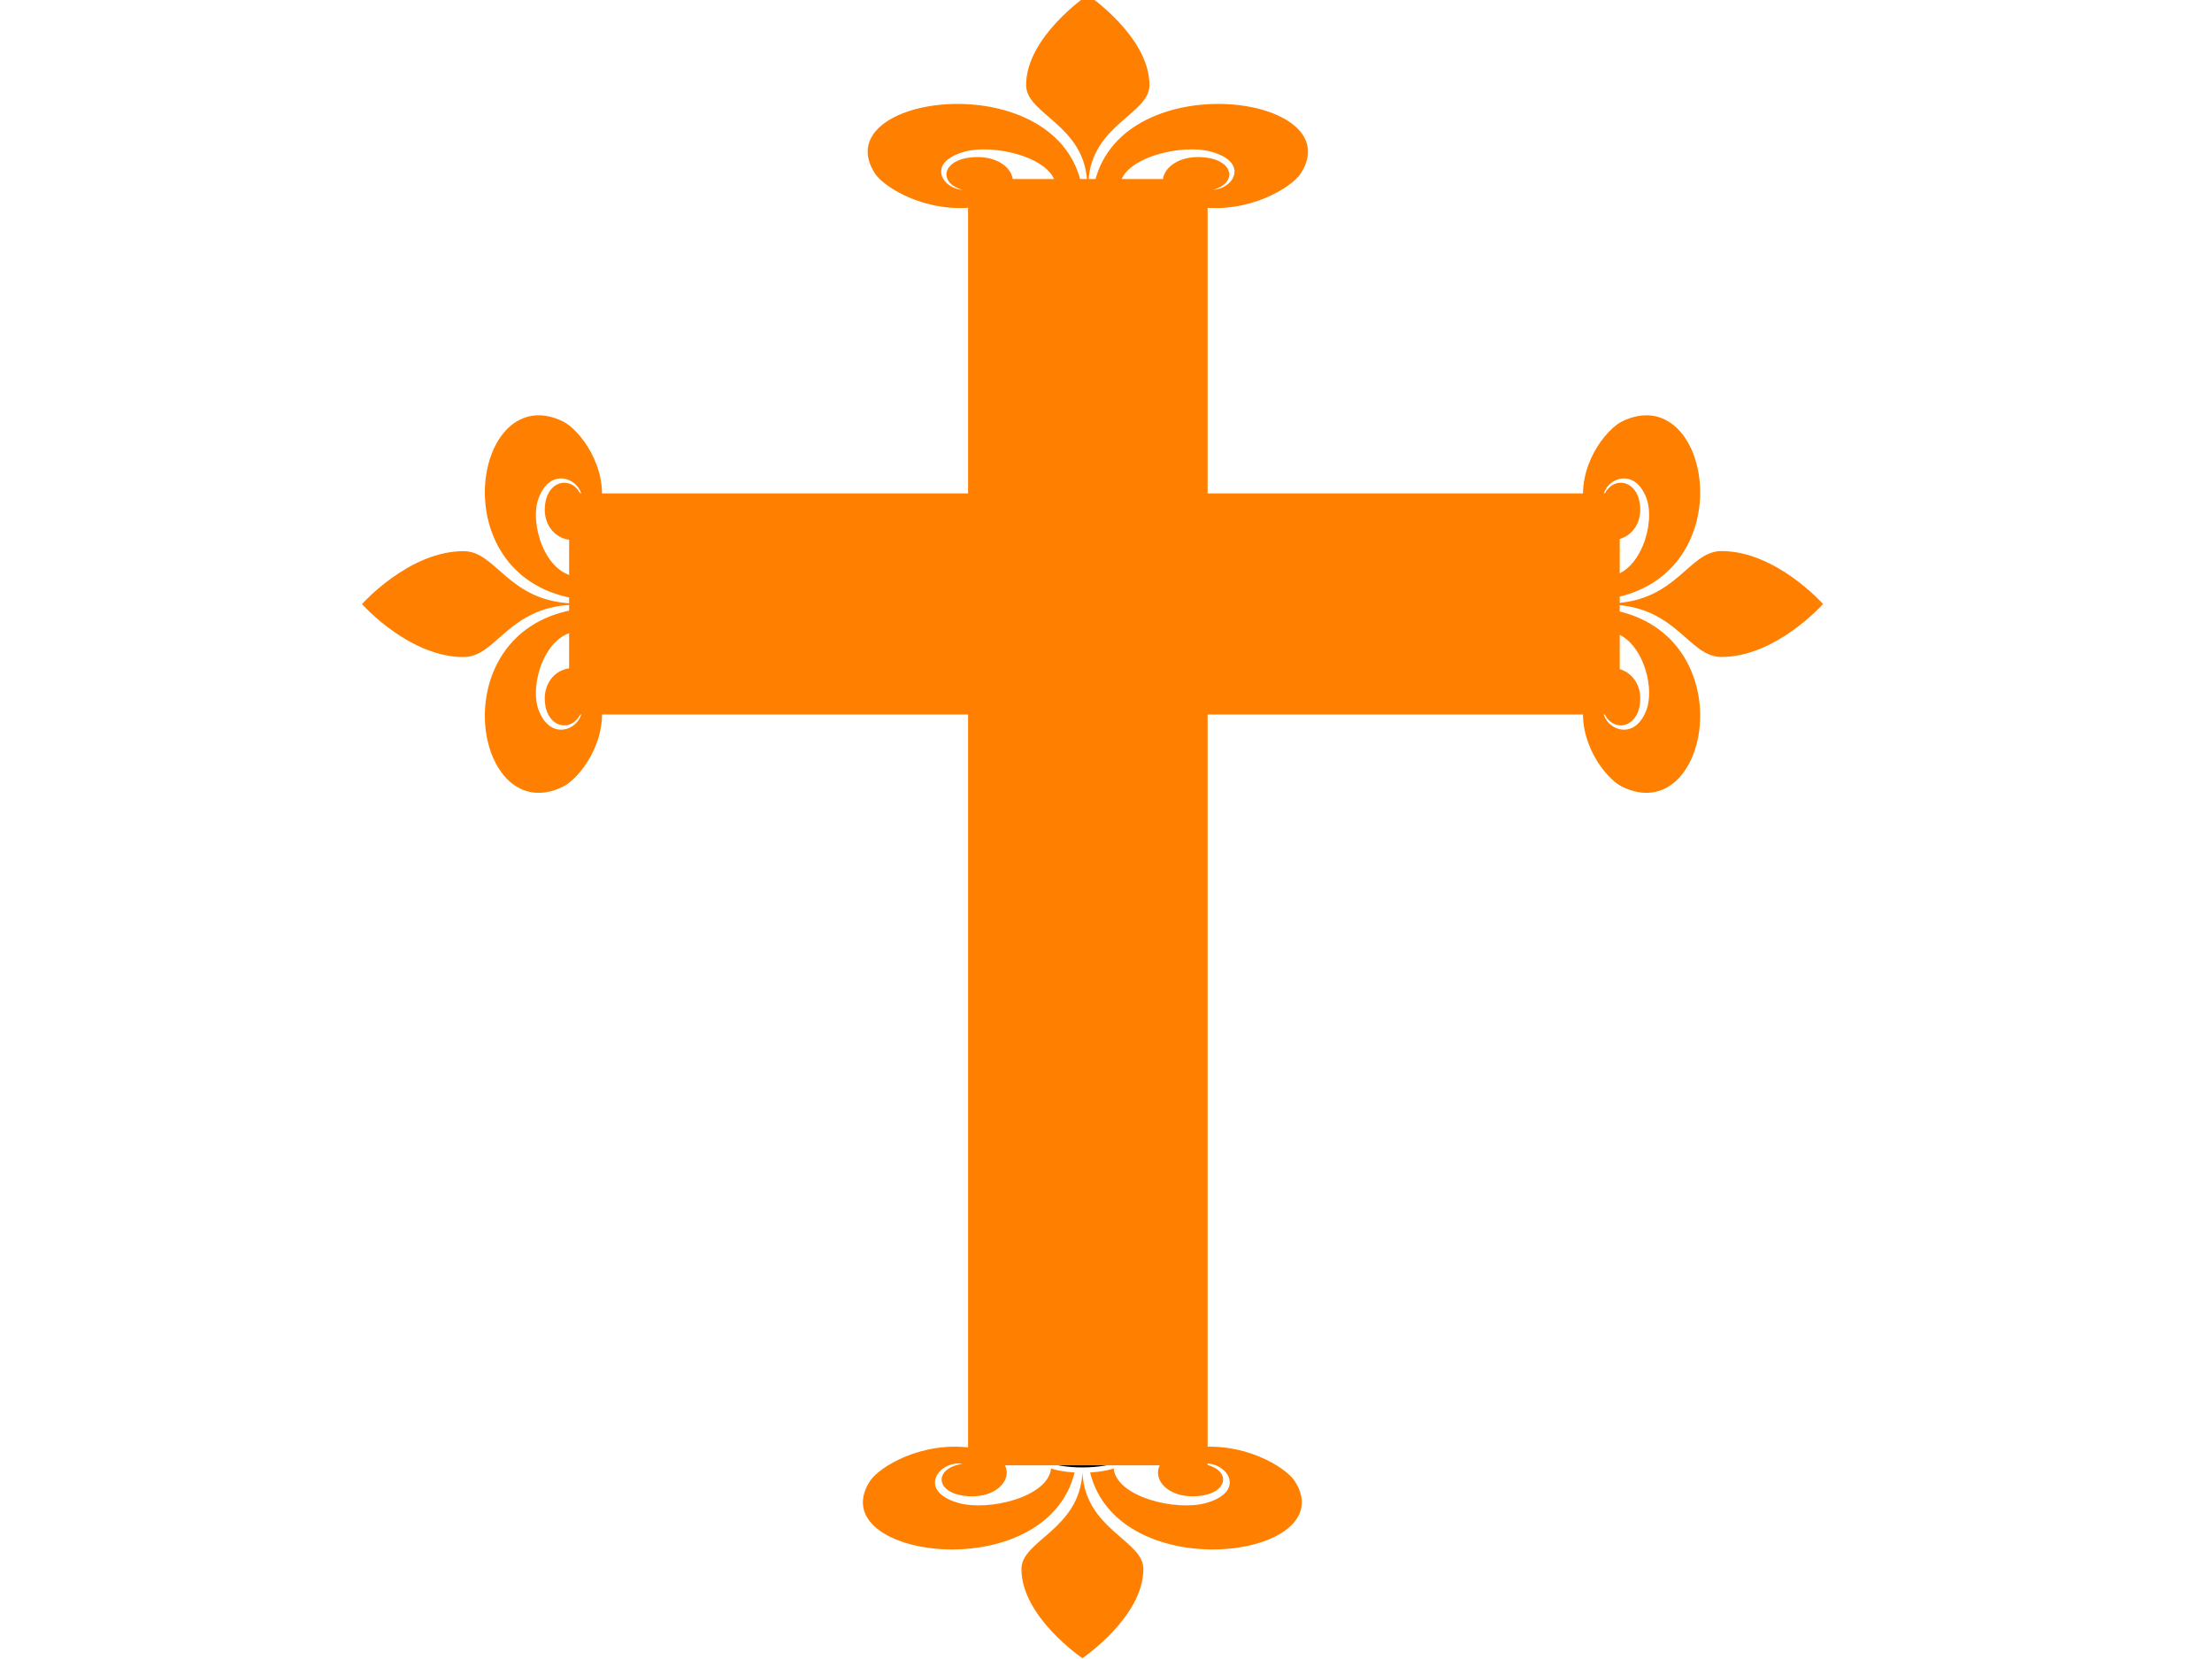 <?xml version="1.0"?><svg width="1600" height="1200" xmlns="http://www.w3.org/2000/svg">
 <title>Fleur de lis cross - orange</title>

 <g>
  <title>Layer 1</title>
  <g id="svg_38">
   <g id="svg_15">
    <g id="svg_2">
     <path id="svg_3" fill="#ff7f00" fill-rule="evenodd" stroke-width="1px" d="m782.937,1199.437c0,0 44.107,-29.893 44.107,-64.569c0,-20.636 -41.651,-28.211 -44.107,-69.332c-2.456,41.121 -44.107,48.696 -44.107,69.332c0,34.676 44.107,64.569 44.107,64.569z"/>
     <path id="svg_4" fill="#ff7f00" fill-rule="evenodd" stroke-width="1px" d="m788.494,1065.104c20.878,84.046 183.948,61.884 147.986,6.132c-6.346,-9.839 -37.457,-29.394 -74.423,-23.824c-39.43,5.941 -26.641,38.722 6.266,34.555c21.297,-2.697 21.91,-20.037 1.206,-23.151c17.1,-2.717 33.298,19.583 3.09,28.291c-21.594,6.225 -64.937,-4.134 -67.087,-24.9c-8.014,2.621 -16.941,2.781 -17.038,2.897z"/>
     <path id="svg_5" fill="#000000" fill-rule="evenodd" stroke-width="1px" d="m799.915,1039.895c0,0 -1.17,-4.633 3.201,-14.79c5.858,-13.615 26.336,-10.009 26.336,-10.009c-13.168,-7.449 -29.904,-6.237 -39.108,3.062c9.493,-12.071 -7.407,-23.529 -7.407,-23.529c0,0 -16.901,11.458 -7.407,23.529c-9.204,-9.299 -25.94,-10.511 -39.108,-3.062c0,0 20.478,-3.605 26.336,10.009c4.371,10.158 3.201,14.79 3.201,14.79c0,0 7.179,-1.411 16.979,-1.164c9.8,-0.247 16.978,1.164 16.978,1.164z"/>
     <path id="svg_6" fill="#000000" fill-rule="nonzero" stroke-width="5" stroke-linecap="round" stroke-miterlimit="4" d="m751.006,1051.833c-0.014,-3.428 6.069,-6.598 15.954,-8.314c9.885,-1.715 22.068,-1.715 31.953,0c9.885,1.716 15.968,4.886 15.954,8.314c0.014,3.429 -6.069,6.598 -15.954,8.314c-9.885,1.715 -22.068,1.715 -31.953,0c-9.885,-1.716 -15.968,-4.886 -15.954,-8.314z"/>
     <path id="svg_7" fill="#ff7f00" fill-rule="evenodd" stroke-width="1px" d="m777.296,1065.104c-20.878,84.046 -183.948,61.883 -147.985,6.131c6.348,-9.839 37.46,-29.392 74.423,-23.823c39.429,5.94 26.642,38.723 -6.264,34.554c-21.299,-2.698 -21.91,-20.038 -1.207,-23.152c-17.102,-2.717 -33.299,19.585 -3.088,28.293c21.592,6.225 64.935,-4.134 67.087,-24.902c8.011,2.621 16.939,2.781 17.035,2.898z"/>
    </g>
    <g id="svg_8">
     <g id="layer1">
      <path fill="#ff7f00" fill-rule="evenodd" stroke-width="1px" id="path3176" d="m786.824,-3c0,0 -44.107,29.893 -44.107,64.569c0,20.636 41.651,28.211 44.107,69.332c2.456,-41.121 44.107,-48.696 44.107,-69.332c0,-34.676 -44.107,-64.569 -44.107,-64.569z" stroke="#ff7f00"/>
      <path fill="#ff7f00" fill-rule="evenodd" stroke-width="1px" id="path3178" d="m781.267,131.333c-20.878,-84.046 -183.948,-61.884 -147.986,-6.132c6.346,9.839 37.457,29.393 74.423,23.824c39.43,-5.941 26.641,-38.722 -6.266,-34.555c-21.297,2.697 -21.91,20.038 -1.206,23.151c-17.1,2.717 -33.299,-19.583 -3.09,-28.291c21.594,-6.225 64.937,4.134 67.087,24.9c8.014,-2.621 16.941,-2.781 17.038,-2.897z" stroke="#ff7f00"/>
      <path fill="#ff7f00" fill-rule="evenodd" stroke-width="1px" id="path3184" d="m769.846,156.543c0,0 1.17,4.633 -3.201,14.79c-5.859,13.615 -26.336,10.01 -26.336,10.01c13.168,7.449 29.904,6.237 39.108,-3.062c-9.493,12.071 7.407,23.529 7.407,23.529c0,0 16.9,-11.458 7.407,-23.529c9.204,9.299 25.94,10.511 39.108,3.062c0,0 -20.478,3.605 -26.336,-10.01c-4.371,-10.158 -3.2,-14.79 -3.2,-14.79c0,0 -7.179,1.411 -16.979,1.164c-9.8,0.247 -16.978,-1.164 -16.978,-1.164z" stroke="#ff7f00"/>
      <path fill="#ff7f00" fill-rule="nonzero" stroke-width="5" stroke-linecap="round" stroke-miterlimit="4" id="path3188" d="m818.755,144.604c0.014,3.429 -6.069,6.598 -15.955,8.314c-9.885,1.715 -22.068,1.715 -31.952,0c-9.885,-1.715 -15.968,-4.885 -15.954,-8.314c-0.014,-3.429 6.069,-6.599 15.954,-8.314c9.885,-1.715 22.067,-1.715 31.952,0c9.885,1.715 15.968,4.885 15.955,8.314z" stroke="#ff7f00"/>
      <path fill="#ff7f00" fill-rule="evenodd" stroke-width="1px" id="path2385" d="m792.464,131.333c20.878,-84.046 183.948,-61.884 147.986,-6.132c-6.346,9.839 -37.457,29.393 -74.423,23.824c-39.429,-5.941 -26.641,-38.722 6.266,-34.555c21.297,2.697 21.91,20.038 1.206,23.151c17.1,2.717 33.299,-19.583 3.09,-28.291c-21.594,-6.225 -64.936,4.134 -67.087,24.9c-8.014,-2.621 -16.941,-2.781 -17.038,-2.897z" stroke="#ff7f00"/>
     </g>
     <rect id="svg_1" height="925.399" width="168.252" y="132.005" x="702.74" stroke-width="5" stroke="#ff7f00" fill="#ff7f00"/>
    </g>
   </g>
   <g id="svg_37">
    <rect transform="matrix(0, -3.135, 2.767, 0, 299.273, 1126.34)" id="svg_30" height="269.645" width="46" y="43.116" x="196.93" stroke-width="5" stroke="#ff7f00" fill="#ff7f00"/>
    <g id="svg_9">
     <path id="svg_10" fill="#ff7f00" fill-rule="evenodd" stroke-width="1px" d="m262.527,436.967c0,0 33.697,37.801 72.786,37.801c23.262,0 31.801,-35.696 78.155,-37.801c-46.354,-2.105 -54.893,-37.801 -78.155,-37.801c-39.089,0 -72.786,37.801 -72.786,37.801z" stroke="#ff7f00"/>
     <path id="svg_11" fill="#ff7f00" fill-rule="evenodd" stroke-width="1px" d="m413.954,441.729c-94.741,17.892 -69.759,157.646 -6.912,126.826c11.091,-5.439 33.134,-32.102 26.855,-63.781c-6.697,-33.792 -43.65,-22.832 -38.952,5.37c3.04,18.252 22.587,18.777 26.097,1.034c3.063,14.655 -22.075,28.537 -31.891,2.648c-7.017,-18.507 4.66,-55.652 28.069,-57.495c-2.955,-6.868 -3.135,-14.519 -3.266,-14.601z" stroke="#ff7f00"/>
     <path id="svg_12" fill="#ff7f00" fill-rule="evenodd" stroke-width="1px" d="m442.372,451.517c0,0 5.222,-1.003 16.672,2.743c15.347,5.021 11.283,22.571 11.283,22.571c8.397,-11.285 7.031,-25.628 -3.452,-33.517c13.606,8.136 26.523,-6.348 26.523,-6.348c0,0 -12.916,-14.484 -26.523,-6.348c10.482,-7.888 11.848,-22.231 3.452,-33.517c0,0 4.064,17.55 -11.283,22.571c-11.45,3.746 -16.672,2.743 -16.672,2.743c0,0 1.59,6.152 1.312,14.551c0.279,8.398 -1.312,14.551 -1.312,14.551z" stroke="#ff7f00"/>
     <path id="svg_13" fill="#ff7f00" fill-rule="nonzero" stroke-width="5" stroke-linecap="round" stroke-miterlimit="4" d="m428.914,409.601c3.865,-0.012 7.438,5.202 9.372,13.673c1.934,8.472 1.934,18.912 0,27.384c-1.934,8.472 -5.507,13.685 -9.372,13.673c-3.865,0.012 -7.438,-5.202 -9.372,-13.673c-1.934,-8.471 -1.934,-18.912 0,-27.384c1.934,-8.472 5.507,-13.685 9.372,-13.673z" stroke="#ff7f00"/>
     <path id="svg_14" fill="#ff7f00" fill-rule="evenodd" stroke-width="1px" d="m413.954,432.134c-94.741,-17.893 -69.759,-157.646 -6.912,-126.826c11.091,5.439 33.134,32.102 26.855,63.781c-6.697,33.792 -43.65,22.832 -38.952,-5.37c3.04,-18.252 22.587,-18.777 26.097,-1.033c3.063,-14.655 -22.075,-28.537 -31.891,-2.648c-7.017,18.506 4.66,55.652 28.069,57.495c-2.955,6.868 -3.135,14.519 -3.266,14.601z" stroke="#ff7f00"/>
    </g>
    <g id="svg_31">
     <path id="svg_32" fill="#ff7f00" fill-rule="evenodd" stroke-width="1px" d="m1317.964,436.896c0,0 -33.697,-37.801 -72.786,-37.801c-23.262,0 -31.801,35.696 -78.155,37.801c46.354,2.105 54.893,37.801 78.155,37.801c39.089,0 72.786,-37.801 72.786,-37.801z" stroke="#ff7f00"/>
     <path id="svg_33" fill="#ff7f00" fill-rule="evenodd" stroke-width="1px" d="m1166.536,432.134c94.741,-17.892 69.759,-157.646 6.912,-126.826c-11.091,5.439 -33.134,32.102 -26.855,63.781c6.697,33.792 43.65,22.832 38.952,-5.37c-3.04,-18.252 -22.587,-18.777 -26.096,-1.033c-3.063,-14.655 22.075,-28.537 31.891,-2.648c7.017,18.507 -4.66,55.652 -28.069,57.495c2.955,6.868 3.135,14.519 3.266,14.601z" stroke="#ff7f00"/>
     <path id="svg_34" fill="#ff7f00" fill-rule="evenodd" stroke-width="1px" d="m1138.12,422.346c0,0 -5.222,1.003 -16.673,-2.743c-15.347,-5.021 -11.283,-22.571 -11.283,-22.571c-8.397,11.285 -7.031,25.628 3.452,33.517c-13.607,-8.136 -26.523,6.348 -26.523,6.348c0,0 12.916,14.484 26.523,6.348c-10.483,7.888 -11.849,22.231 -3.452,33.517c0,0 -4.064,-17.55 11.283,-22.571c11.45,-3.746 16.673,-2.743 16.673,-2.743c0,0 -1.591,-6.152 -1.312,-14.551c-0.279,-8.399 1.312,-14.551 1.312,-14.551z" stroke="#ff7f00"/>
     <path id="svg_35" fill="#ff7f00" fill-rule="nonzero" stroke-width="5" stroke-linecap="round" stroke-miterlimit="4" d="m1151.577,464.261c-3.865,0.012 -7.438,-5.202 -9.372,-13.673c-1.934,-8.471 -1.934,-18.912 0,-27.384c1.934,-8.472 5.507,-13.685 9.372,-13.673c3.865,-0.012 7.438,5.202 9.372,13.673c1.934,8.472 1.934,18.912 0,27.384c-1.934,8.472 -5.507,13.685 -9.372,13.673z" stroke="#ff7f00"/>
     <path id="svg_36" fill="#ff7f00" fill-rule="evenodd" stroke-width="1px" d="m1166.536,441.729c94.741,17.893 69.759,157.646 6.912,126.826c-11.091,-5.439 -33.134,-32.102 -26.855,-63.781c6.697,-33.792 43.65,-22.832 38.952,5.37c-3.04,18.252 -22.587,18.777 -26.096,1.033c-3.063,14.655 22.075,28.537 31.891,2.648c7.017,-18.506 -4.66,-55.652 -28.069,-57.495c2.955,-6.868 3.135,-14.519 3.266,-14.601z" stroke="#ff7f00"/>
    </g>
   </g>
  </g>
 </g>
</svg>